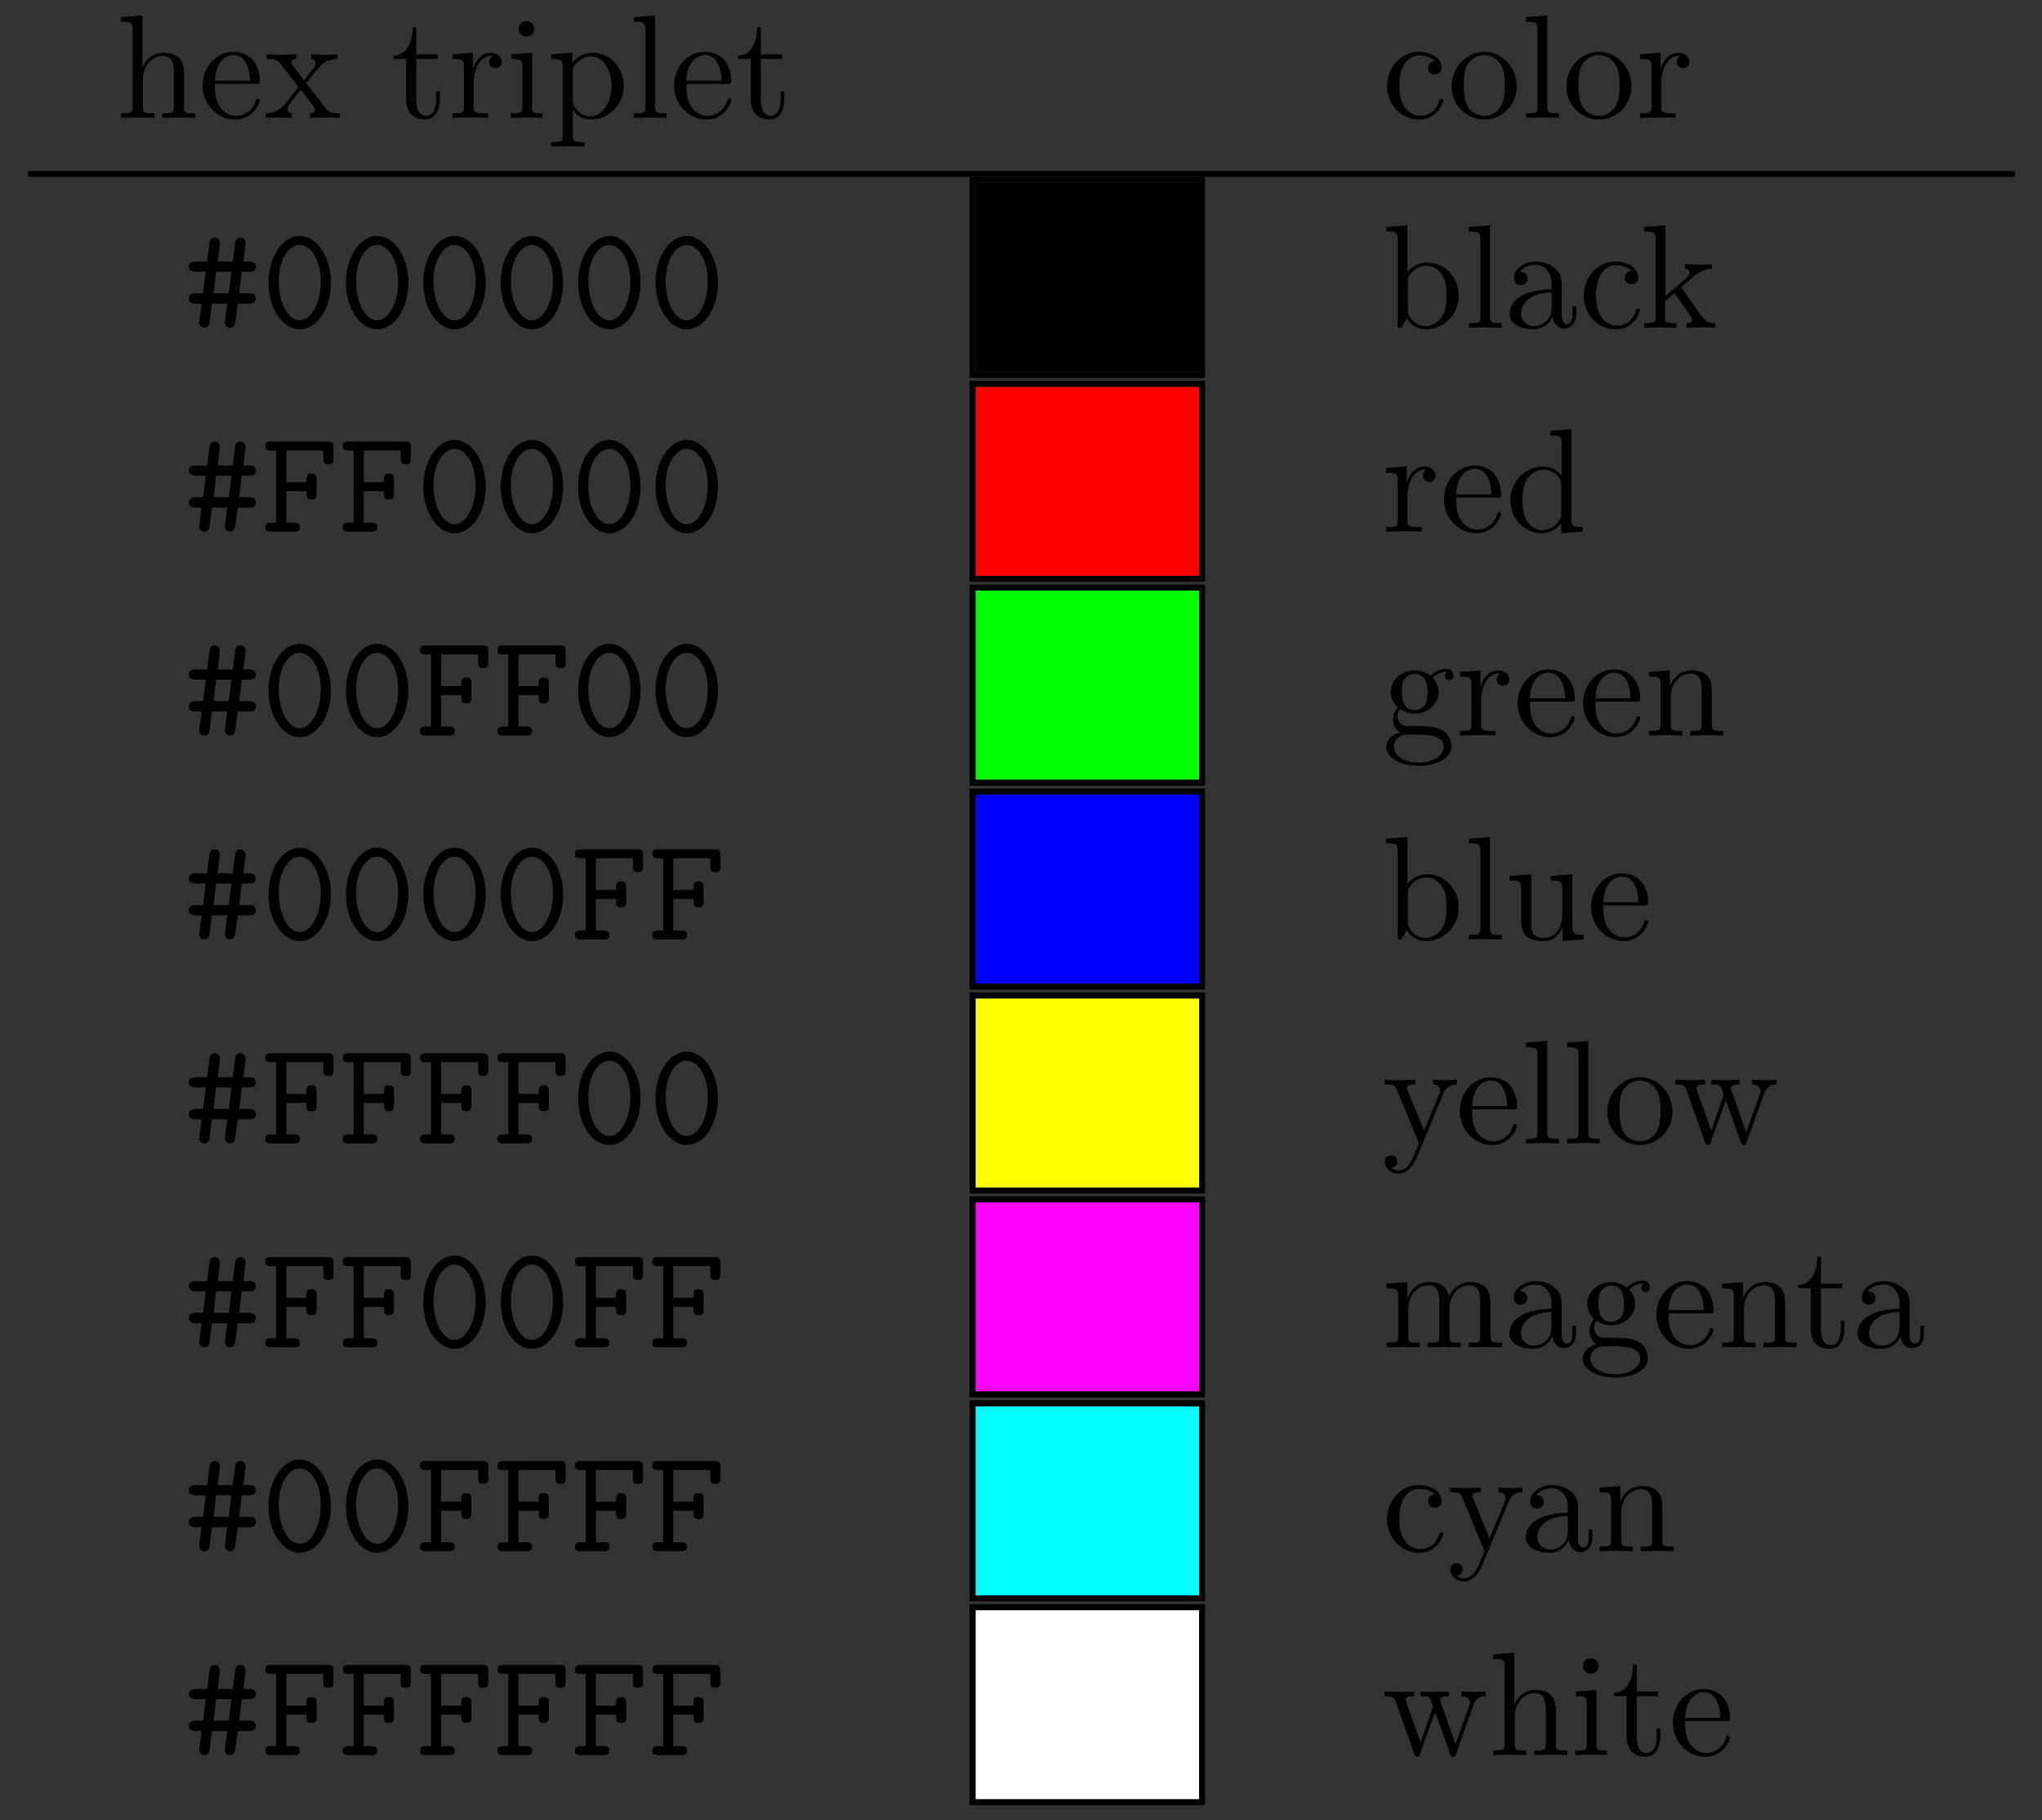 <?xml version="1.0" encoding="UTF-8"?>
<svg xmlns="http://www.w3.org/2000/svg" xmlns:xlink="http://www.w3.org/1999/xlink" width="138" height="123" viewBox="0 0 138 123">
<rect x="0" y="0" width="138" height="123" fill="#333333" stroke="none"/>
<defs>
<g>
<g id="glyph-0-0">
</g>
<g id="glyph-0-1">
<path d="M 5.328 0 L 5.328 -0.312 C 4.812 -0.312 4.562 -0.312 4.562 -0.609 L 4.562 -2.516 C 4.562 -3.375 4.562 -3.672 4.25 -4.031 C 4.109 -4.203 3.781 -4.406 3.203 -4.406 C 2.359 -4.406 1.922 -3.812 1.766 -3.453 L 1.75 -3.453 L 1.75 -6.922 L 0.312 -6.812 L 0.312 -6.5 C 1.016 -6.5 1.094 -6.438 1.094 -5.938 L 1.094 -0.75 C 1.094 -0.312 0.984 -0.312 0.312 -0.312 L 0.312 0 L 1.453 -0.031 L 2.562 0 L 2.562 -0.312 C 1.891 -0.312 1.781 -0.312 1.781 -0.75 L 1.781 -2.594 C 1.781 -3.625 2.5 -4.188 3.125 -4.188 C 3.766 -4.188 3.875 -3.656 3.875 -3.078 L 3.875 -0.75 C 3.875 -0.312 3.766 -0.312 3.094 -0.312 L 3.094 0 L 4.219 -0.031 Z M 5.328 0 "/>
</g>
<g id="glyph-0-2">
<path d="M 4.141 -1.188 C 4.141 -1.281 4.062 -1.312 4 -1.312 C 3.922 -1.312 3.891 -1.25 3.875 -1.172 C 3.531 -0.141 2.625 -0.141 2.531 -0.141 C 2.031 -0.141 1.641 -0.438 1.406 -0.812 C 1.109 -1.281 1.109 -1.938 1.109 -2.297 L 3.891 -2.297 C 4.109 -2.297 4.141 -2.297 4.141 -2.516 C 4.141 -3.5 3.594 -4.469 2.359 -4.469 C 1.203 -4.469 0.281 -3.438 0.281 -2.188 C 0.281 -0.859 1.328 0.109 2.469 0.109 C 3.688 0.109 4.141 -1 4.141 -1.188 Z M 3.484 -2.516 L 1.109 -2.516 C 1.172 -4 2.016 -4.25 2.359 -4.25 C 3.375 -4.25 3.484 -2.906 3.484 -2.516 Z M 3.484 -2.516 "/>
</g>
<g id="glyph-0-3">
<path d="M 5.141 0 L 5.141 -0.312 C 4.609 -0.312 4.422 -0.328 4.203 -0.625 L 2.859 -2.344 C 3.156 -2.719 3.531 -3.203 3.781 -3.469 C 4.094 -3.828 4.5 -3.984 4.969 -3.984 L 4.969 -4.297 C 4.703 -4.281 4.406 -4.266 4.141 -4.266 C 3.844 -4.266 3.312 -4.281 3.188 -4.297 L 3.188 -3.984 C 3.406 -3.969 3.484 -3.844 3.484 -3.672 C 3.484 -3.516 3.375 -3.391 3.328 -3.328 L 2.719 -2.547 L 1.938 -3.562 C 1.844 -3.656 1.844 -3.672 1.844 -3.734 C 1.844 -3.891 2 -3.984 2.188 -3.984 L 2.188 -4.297 L 1.109 -4.266 C 0.906 -4.266 0.438 -4.281 0.172 -4.297 L 0.172 -3.984 C 0.875 -3.984 0.875 -3.984 1.344 -3.375 L 2.328 -2.094 C 1.859 -1.5 1.859 -1.469 1.391 -0.906 C 0.922 -0.328 0.328 -0.312 0.125 -0.312 L 0.125 0 C 0.375 -0.016 0.688 -0.031 0.953 -0.031 L 1.891 0 L 1.891 -0.312 C 1.672 -0.344 1.609 -0.469 1.609 -0.625 C 1.609 -0.844 1.891 -1.172 2.5 -1.891 L 3.266 -0.891 C 3.344 -0.781 3.469 -0.625 3.469 -0.562 C 3.469 -0.469 3.375 -0.312 3.109 -0.312 L 3.109 0 L 4.188 -0.031 C 4.453 -0.031 4.844 -0.016 5.141 0 Z M 5.141 0 "/>
</g>
<g id="glyph-0-4">
<path d="M 3.312 -1.234 L 3.312 -1.797 L 3.062 -1.797 L 3.062 -1.25 C 3.062 -0.516 2.766 -0.141 2.391 -0.141 C 1.719 -0.141 1.719 -1.047 1.719 -1.219 L 1.719 -3.984 L 3.156 -3.984 L 3.156 -4.297 L 1.719 -4.297 L 1.719 -6.125 L 1.469 -6.125 C 1.469 -5.312 1.172 -4.25 0.188 -4.203 L 0.188 -3.984 L 1.031 -3.984 L 1.031 -1.234 C 1.031 -0.016 1.969 0.109 2.328 0.109 C 3.031 0.109 3.312 -0.594 3.312 -1.234 Z M 3.312 -1.234 "/>
</g>
<g id="glyph-0-5">
<path d="M 3.625 -3.797 C 3.625 -4.109 3.312 -4.406 2.891 -4.406 C 2.156 -4.406 1.797 -3.734 1.672 -3.312 L 1.672 -4.406 L 0.281 -4.297 L 0.281 -3.984 C 0.984 -3.984 1.062 -3.922 1.062 -3.422 L 1.062 -0.75 C 1.062 -0.312 0.953 -0.312 0.281 -0.312 L 0.281 0 L 1.422 -0.031 C 1.812 -0.031 2.281 -0.031 2.688 0 L 2.688 -0.312 L 2.469 -0.312 C 1.734 -0.312 1.719 -0.422 1.719 -0.781 L 1.719 -2.312 C 1.719 -3.297 2.141 -4.188 2.891 -4.188 C 2.953 -4.188 2.984 -4.188 3 -4.172 C 2.969 -4.172 2.766 -4.047 2.766 -3.781 C 2.766 -3.516 2.984 -3.359 3.203 -3.359 C 3.375 -3.359 3.625 -3.484 3.625 -3.797 Z M 3.625 -3.797 "/>
</g>
<g id="glyph-0-6">
<path d="M 2.469 0 L 2.469 -0.312 C 1.797 -0.312 1.766 -0.359 1.766 -0.75 L 1.766 -4.406 L 0.375 -4.297 L 0.375 -3.984 C 1.016 -3.984 1.109 -3.922 1.109 -3.438 L 1.109 -0.75 C 1.109 -0.312 1 -0.312 0.328 -0.312 L 0.328 0 L 1.422 -0.031 C 1.781 -0.031 2.125 -0.016 2.469 0 Z M 1.906 -6.016 C 1.906 -6.297 1.688 -6.547 1.391 -6.547 C 1.047 -6.547 0.844 -6.266 0.844 -6.016 C 0.844 -5.75 1.078 -5.5 1.375 -5.5 C 1.719 -5.5 1.906 -5.766 1.906 -6.016 Z M 1.906 -6.016 "/>
</g>
<g id="glyph-0-7">
<path d="M 5.188 -2.156 C 5.188 -3.422 4.234 -4.406 3.109 -4.406 C 2.328 -4.406 1.906 -3.969 1.719 -3.75 L 1.719 -4.406 L 0.281 -4.297 L 0.281 -3.984 C 0.984 -3.984 1.062 -3.922 1.062 -3.484 L 1.062 1.172 C 1.062 1.625 0.953 1.625 0.281 1.625 L 0.281 1.938 L 1.391 1.906 L 2.516 1.938 L 2.516 1.625 C 1.859 1.625 1.75 1.625 1.75 1.172 L 1.75 -0.594 C 1.797 -0.422 2.219 0.109 2.969 0.109 C 4.156 0.109 5.188 -0.875 5.188 -2.156 Z M 4.359 -2.156 C 4.359 -0.953 3.672 -0.109 2.938 -0.109 C 2.531 -0.109 2.156 -0.312 1.891 -0.719 C 1.75 -0.922 1.75 -0.938 1.75 -1.141 L 1.75 -3.359 C 2.031 -3.875 2.516 -4.156 3.031 -4.156 C 3.766 -4.156 4.359 -3.281 4.359 -2.156 Z M 4.359 -2.156 "/>
</g>
<g id="glyph-0-8">
<path d="M 2.547 0 L 2.547 -0.312 C 1.875 -0.312 1.766 -0.312 1.766 -0.75 L 1.766 -6.922 L 0.328 -6.812 L 0.328 -6.5 C 1.031 -6.5 1.109 -6.438 1.109 -5.938 L 1.109 -0.75 C 1.109 -0.312 1 -0.312 0.328 -0.312 L 0.328 0 L 1.438 -0.031 Z M 2.547 0 "/>
</g>
<g id="glyph-0-9">
<path d="M 4.141 -1.188 C 4.141 -1.281 4.031 -1.281 4 -1.281 C 3.922 -1.281 3.891 -1.25 3.875 -1.188 C 3.594 -0.266 2.938 -0.141 2.578 -0.141 C 2.047 -0.141 1.172 -0.562 1.172 -2.172 C 1.172 -3.797 1.984 -4.219 2.516 -4.219 C 2.609 -4.219 3.234 -4.203 3.578 -3.844 C 3.172 -3.812 3.109 -3.516 3.109 -3.391 C 3.109 -3.125 3.297 -2.938 3.562 -2.938 C 3.828 -2.938 4.031 -3.094 4.031 -3.406 C 4.031 -4.078 3.266 -4.469 2.5 -4.469 C 1.25 -4.469 0.344 -3.391 0.344 -2.156 C 0.344 -0.875 1.328 0.109 2.484 0.109 C 3.812 0.109 4.141 -1.094 4.141 -1.188 Z M 4.141 -1.188 "/>
</g>
<g id="glyph-0-10">
<path d="M 4.688 -2.141 C 4.688 -3.406 3.703 -4.469 2.5 -4.469 C 1.25 -4.469 0.281 -3.375 0.281 -2.141 C 0.281 -0.844 1.312 0.109 2.484 0.109 C 3.688 0.109 4.688 -0.875 4.688 -2.141 Z M 3.875 -2.219 C 3.875 -1.859 3.875 -1.312 3.656 -0.875 C 3.422 -0.422 2.984 -0.141 2.5 -0.141 C 2.062 -0.141 1.625 -0.344 1.359 -0.812 C 1.109 -1.25 1.109 -1.859 1.109 -2.219 C 1.109 -2.609 1.109 -3.141 1.344 -3.578 C 1.609 -4.031 2.078 -4.25 2.484 -4.25 C 2.922 -4.25 3.344 -4.031 3.609 -3.594 C 3.875 -3.172 3.875 -2.594 3.875 -2.219 Z M 3.875 -2.219 "/>
</g>
<g id="glyph-0-11">
<path d="M 5.188 -2.156 C 5.188 -3.422 4.219 -4.406 3.078 -4.406 C 2.297 -4.406 1.875 -3.938 1.719 -3.766 L 1.719 -6.922 L 0.281 -6.812 L 0.281 -6.5 C 0.984 -6.5 1.062 -6.438 1.062 -5.938 L 1.062 0 L 1.312 0 L 1.672 -0.625 C 1.812 -0.391 2.234 0.109 2.969 0.109 C 4.156 0.109 5.188 -0.875 5.188 -2.156 Z M 4.359 -2.156 C 4.359 -1.797 4.344 -1.203 4.062 -0.75 C 3.844 -0.438 3.469 -0.109 2.938 -0.109 C 2.484 -0.109 2.125 -0.344 1.891 -0.719 C 1.75 -0.922 1.75 -0.953 1.75 -1.141 L 1.75 -3.188 C 1.75 -3.375 1.75 -3.391 1.859 -3.547 C 2.25 -4.109 2.797 -4.188 3.031 -4.188 C 3.484 -4.188 3.844 -3.922 4.078 -3.547 C 4.344 -3.141 4.359 -2.578 4.359 -2.156 Z M 4.359 -2.156 "/>
</g>
<g id="glyph-0-12">
<path d="M 4.812 -0.891 L 4.812 -1.453 L 4.562 -1.453 L 4.562 -0.891 C 4.562 -0.312 4.312 -0.25 4.203 -0.25 C 3.875 -0.25 3.844 -0.703 3.844 -0.75 L 3.844 -2.734 C 3.844 -3.156 3.844 -3.547 3.484 -3.922 C 3.094 -4.312 2.594 -4.469 2.109 -4.469 C 1.297 -4.469 0.609 -4 0.609 -3.344 C 0.609 -3.047 0.812 -2.875 1.062 -2.875 C 1.344 -2.875 1.531 -3.078 1.531 -3.328 C 1.531 -3.453 1.469 -3.781 1.016 -3.781 C 1.281 -4.141 1.781 -4.25 2.094 -4.25 C 2.578 -4.25 3.156 -3.859 3.156 -2.969 L 3.156 -2.609 C 2.641 -2.578 1.938 -2.547 1.312 -2.25 C 0.562 -1.906 0.312 -1.391 0.312 -0.953 C 0.312 -0.141 1.281 0.109 1.906 0.109 C 2.578 0.109 3.031 -0.297 3.219 -0.75 C 3.266 -0.359 3.531 0.062 4 0.062 C 4.203 0.062 4.812 -0.078 4.812 -0.891 Z M 3.156 -1.391 C 3.156 -0.453 2.438 -0.109 1.984 -0.109 C 1.5 -0.109 1.094 -0.453 1.094 -0.953 C 1.094 -1.5 1.5 -2.328 3.156 -2.391 Z M 3.156 -1.391 "/>
</g>
<g id="glyph-0-13">
<path d="M 5.094 0 L 5.094 -0.312 C 4.719 -0.312 4.5 -0.312 4.125 -0.844 L 2.859 -2.625 C 2.844 -2.641 2.797 -2.703 2.797 -2.734 C 2.797 -2.766 3.516 -3.375 3.609 -3.453 C 4.234 -3.953 4.656 -3.984 4.859 -3.984 L 4.859 -4.297 C 4.578 -4.266 4.453 -4.266 4.172 -4.266 C 3.812 -4.266 3.188 -4.281 3.047 -4.297 L 3.047 -3.984 C 3.234 -3.984 3.344 -3.875 3.344 -3.734 C 3.344 -3.531 3.203 -3.422 3.125 -3.344 L 1.719 -2.141 L 1.719 -6.922 L 0.281 -6.812 L 0.281 -6.5 C 0.984 -6.5 1.062 -6.438 1.062 -5.938 L 1.062 -0.75 C 1.062 -0.312 0.953 -0.312 0.281 -0.312 L 0.281 0 L 1.359 -0.031 L 2.469 0 L 2.469 -0.312 C 1.797 -0.312 1.688 -0.312 1.688 -0.75 L 1.688 -1.781 L 2.328 -2.328 C 3.094 -1.281 3.516 -0.719 3.516 -0.531 C 3.516 -0.344 3.344 -0.312 3.156 -0.312 L 3.156 0 L 4.234 -0.031 C 4.516 -0.031 4.812 -0.016 5.094 0 Z M 5.094 0 "/>
</g>
<g id="glyph-0-14">
<path d="M 5.25 0 L 5.25 -0.312 C 4.562 -0.312 4.469 -0.375 4.469 -0.875 L 4.469 -6.922 L 3.047 -6.812 L 3.047 -6.5 C 3.734 -6.5 3.812 -6.438 3.812 -5.938 L 3.812 -3.781 C 3.531 -4.141 3.094 -4.406 2.562 -4.406 C 1.391 -4.406 0.344 -3.422 0.344 -2.141 C 0.344 -0.875 1.312 0.109 2.453 0.109 C 3.094 0.109 3.531 -0.234 3.781 -0.547 L 3.781 0.109 Z M 3.781 -1.172 C 3.781 -1 3.781 -0.984 3.672 -0.812 C 3.375 -0.328 2.938 -0.109 2.5 -0.109 C 2.047 -0.109 1.688 -0.375 1.453 -0.75 C 1.203 -1.156 1.172 -1.719 1.172 -2.141 C 1.172 -2.5 1.188 -3.094 1.469 -3.547 C 1.688 -3.859 2.062 -4.188 2.609 -4.188 C 2.953 -4.188 3.375 -4.031 3.672 -3.594 C 3.781 -3.422 3.781 -3.406 3.781 -3.219 Z M 3.781 -1.172 "/>
</g>
<g id="glyph-0-15">
<path d="M 4.828 -4.031 C 4.828 -4.203 4.719 -4.516 4.328 -4.516 C 4.125 -4.516 3.688 -4.453 3.266 -4.047 C 2.844 -4.375 2.438 -4.406 2.219 -4.406 C 1.281 -4.406 0.594 -3.719 0.594 -2.953 C 0.594 -2.516 0.812 -2.141 1.062 -1.922 C 0.938 -1.781 0.75 -1.453 0.75 -1.094 C 0.75 -0.781 0.891 -0.406 1.203 -0.203 C 0.594 -0.047 0.281 0.391 0.281 0.781 C 0.281 1.5 1.266 2.047 2.484 2.047 C 3.656 2.047 4.688 1.547 4.688 0.766 C 4.688 0.422 4.562 -0.094 4.047 -0.375 C 3.516 -0.641 2.938 -0.641 2.328 -0.641 C 2.078 -0.641 1.656 -0.641 1.578 -0.656 C 1.266 -0.703 1.062 -1 1.062 -1.328 C 1.062 -1.359 1.062 -1.594 1.219 -1.797 C 1.609 -1.516 2.031 -1.484 2.219 -1.484 C 3.141 -1.484 3.828 -2.172 3.828 -2.938 C 3.828 -3.312 3.672 -3.672 3.422 -3.906 C 3.781 -4.25 4.141 -4.297 4.312 -4.297 C 4.312 -4.297 4.391 -4.297 4.422 -4.281 C 4.312 -4.25 4.25 -4.141 4.25 -4.016 C 4.25 -3.844 4.391 -3.734 4.547 -3.734 C 4.641 -3.734 4.828 -3.797 4.828 -4.031 Z M 3.078 -2.953 C 3.078 -2.688 3.078 -2.359 2.922 -2.109 C 2.844 -2 2.609 -1.719 2.219 -1.719 C 1.344 -1.719 1.344 -2.719 1.344 -2.938 C 1.344 -3.203 1.359 -3.531 1.5 -3.781 C 1.578 -3.891 1.812 -4.172 2.219 -4.172 C 3.078 -4.172 3.078 -3.188 3.078 -2.953 Z M 4.172 0.781 C 4.172 1.328 3.469 1.828 2.5 1.828 C 1.484 1.828 0.797 1.312 0.797 0.781 C 0.797 0.328 1.172 -0.047 1.609 -0.062 L 2.203 -0.062 C 3.062 -0.062 4.172 -0.062 4.172 0.781 Z M 4.172 0.781 "/>
</g>
<g id="glyph-0-16">
<path d="M 5.328 0 L 5.328 -0.312 C 4.812 -0.312 4.562 -0.312 4.562 -0.609 L 4.562 -2.516 C 4.562 -3.375 4.562 -3.672 4.25 -4.031 C 4.109 -4.203 3.781 -4.406 3.203 -4.406 C 2.469 -4.406 2 -3.984 1.719 -3.359 L 1.719 -4.406 L 0.312 -4.297 L 0.312 -3.984 C 1.016 -3.984 1.094 -3.922 1.094 -3.422 L 1.094 -0.75 C 1.094 -0.312 0.984 -0.312 0.312 -0.312 L 0.312 0 L 1.453 -0.031 L 2.562 0 L 2.562 -0.312 C 1.891 -0.312 1.781 -0.312 1.781 -0.75 L 1.781 -2.594 C 1.781 -3.625 2.5 -4.188 3.125 -4.188 C 3.766 -4.188 3.875 -3.656 3.875 -3.078 L 3.875 -0.75 C 3.875 -0.312 3.766 -0.312 3.094 -0.312 L 3.094 0 L 4.219 -0.031 Z M 5.328 0 "/>
</g>
<g id="glyph-0-17">
<path d="M 5.328 0 L 5.328 -0.312 C 4.641 -0.312 4.562 -0.375 4.562 -0.875 L 4.562 -4.406 L 3.094 -4.297 L 3.094 -3.984 C 3.781 -3.984 3.875 -3.922 3.875 -3.422 L 3.875 -1.656 C 3.875 -0.781 3.391 -0.109 2.656 -0.109 C 1.828 -0.109 1.781 -0.578 1.781 -1.094 L 1.781 -4.406 L 0.312 -4.297 L 0.312 -3.984 C 1.094 -3.984 1.094 -3.953 1.094 -3.078 L 1.094 -1.578 C 1.094 -0.797 1.094 0.109 2.609 0.109 C 3.172 0.109 3.609 -0.172 3.891 -0.781 L 3.891 0.109 Z M 5.328 0 "/>
</g>
<g id="glyph-0-18">
<path d="M 5.062 -3.984 L 5.062 -4.297 C 4.828 -4.281 4.547 -4.266 4.312 -4.266 L 3.453 -4.297 L 3.453 -3.984 C 3.766 -3.984 3.922 -3.812 3.922 -3.562 C 3.922 -3.453 3.906 -3.438 3.859 -3.312 L 2.844 -0.875 L 1.75 -3.547 C 1.703 -3.656 1.688 -3.688 1.688 -3.734 C 1.688 -3.984 2.047 -3.984 2.25 -3.984 L 2.25 -4.297 L 1.156 -4.266 C 0.891 -4.266 0.484 -4.281 0.188 -4.297 L 0.188 -3.984 C 0.672 -3.984 0.859 -3.984 1 -3.641 L 2.5 0 L 2.25 0.594 C 2.031 1.141 1.75 1.828 1.109 1.828 C 1.062 1.828 0.828 1.828 0.641 1.641 C 0.953 1.609 1.031 1.391 1.031 1.219 C 1.031 0.969 0.844 0.812 0.609 0.812 C 0.406 0.812 0.188 0.938 0.188 1.234 C 0.188 1.688 0.609 2.047 1.109 2.047 C 1.734 2.047 2.141 1.469 2.375 0.906 L 4.141 -3.344 C 4.391 -3.984 4.906 -3.984 5.062 -3.984 Z M 5.062 -3.984 "/>
</g>
<g id="glyph-0-19">
<path d="M 7.016 -3.984 L 7.016 -4.297 C 6.781 -4.281 6.5 -4.266 6.281 -4.266 L 5.359 -4.297 L 5.359 -3.984 C 5.719 -3.984 5.938 -3.797 5.938 -3.516 C 5.938 -3.453 5.938 -3.422 5.875 -3.297 L 4.969 -0.75 L 3.984 -3.531 C 3.953 -3.656 3.938 -3.672 3.938 -3.719 C 3.938 -3.984 4.328 -3.984 4.531 -3.984 L 4.531 -4.297 L 3.484 -4.266 C 3.188 -4.266 2.906 -4.281 2.609 -4.297 L 2.609 -3.984 C 2.969 -3.984 3.125 -3.969 3.234 -3.844 C 3.281 -3.781 3.391 -3.484 3.453 -3.297 L 2.609 -0.875 L 1.656 -3.531 C 1.609 -3.656 1.609 -3.672 1.609 -3.719 C 1.609 -3.984 2 -3.984 2.188 -3.984 L 2.188 -4.297 L 1.109 -4.266 L 0.172 -4.297 L 0.172 -3.984 C 0.672 -3.984 0.797 -3.953 0.922 -3.641 L 2.172 -0.109 C 2.219 0.031 2.25 0.109 2.375 0.109 C 2.516 0.109 2.531 0.047 2.578 -0.094 L 3.594 -2.906 L 4.609 -0.078 C 4.641 0.031 4.672 0.109 4.812 0.109 C 4.938 0.109 4.969 0.016 5 -0.078 L 6.172 -3.344 C 6.344 -3.844 6.656 -3.984 7.016 -3.984 Z M 7.016 -3.984 "/>
</g>
<g id="glyph-0-20">
<path d="M 8.109 0 L 8.109 -0.312 C 7.594 -0.312 7.344 -0.312 7.328 -0.609 L 7.328 -2.516 C 7.328 -3.375 7.328 -3.672 7.016 -4.031 C 6.875 -4.203 6.547 -4.406 5.969 -4.406 C 5.141 -4.406 4.688 -3.812 4.531 -3.422 C 4.391 -4.297 3.656 -4.406 3.203 -4.406 C 2.469 -4.406 2 -3.984 1.719 -3.359 L 1.719 -4.406 L 0.312 -4.297 L 0.312 -3.984 C 1.016 -3.984 1.094 -3.922 1.094 -3.422 L 1.094 -0.75 C 1.094 -0.312 0.984 -0.312 0.312 -0.312 L 0.312 0 L 1.453 -0.031 L 2.562 0 L 2.562 -0.312 C 1.891 -0.312 1.781 -0.312 1.781 -0.75 L 1.781 -2.594 C 1.781 -3.625 2.5 -4.188 3.125 -4.188 C 3.766 -4.188 3.875 -3.656 3.875 -3.078 L 3.875 -0.75 C 3.875 -0.312 3.766 -0.312 3.094 -0.312 L 3.094 0 L 4.219 -0.031 L 5.328 0 L 5.328 -0.312 C 4.672 -0.312 4.562 -0.312 4.562 -0.75 L 4.562 -2.594 C 4.562 -3.625 5.266 -4.188 5.906 -4.188 C 6.531 -4.188 6.641 -3.656 6.641 -3.078 L 6.641 -0.75 C 6.641 -0.312 6.531 -0.312 5.859 -0.312 L 5.859 0 L 6.984 -0.031 Z M 8.109 0 "/>
</g>
<g id="glyph-1-0">
</g>
<g id="glyph-1-1">
<path d="M 4.875 -1.969 C 4.875 -2.328 4.531 -2.328 4.406 -2.328 L 3.75 -2.328 L 3.922 -3.781 L 4.406 -3.781 C 4.531 -3.781 4.875 -3.781 4.875 -4.125 C 4.875 -4.469 4.531 -4.469 4.406 -4.469 L 4.031 -4.469 L 4.172 -5.625 C 4.219 -5.984 3.984 -6.094 3.828 -6.094 C 3.516 -6.094 3.484 -5.797 3.469 -5.688 L 3.312 -4.469 L 2.297 -4.469 L 2.438 -5.625 C 2.484 -5.984 2.25 -6.094 2.094 -6.094 C 1.781 -6.094 1.75 -5.797 1.734 -5.688 L 1.578 -4.469 L 0.812 -4.469 C 0.703 -4.469 0.344 -4.469 0.344 -4.125 C 0.344 -3.781 0.703 -3.781 0.812 -3.781 L 1.484 -3.781 L 1.312 -2.328 L 0.812 -2.328 C 0.703 -2.328 0.344 -2.328 0.344 -1.969 C 0.344 -1.625 0.703 -1.625 0.812 -1.625 L 1.203 -1.625 C 1.047 -0.406 1.047 -0.344 1.047 -0.344 C 1.047 -0.172 1.188 0 1.391 0 C 1.703 0 1.734 -0.297 1.75 -0.406 L 1.906 -1.625 L 2.938 -1.625 C 2.781 -0.406 2.781 -0.344 2.781 -0.344 C 2.781 -0.172 2.922 0 3.125 0 C 3.438 0 3.469 -0.297 3.484 -0.406 L 3.656 -1.625 L 4.406 -1.625 C 4.531 -1.625 4.875 -1.625 4.875 -1.969 Z M 3.219 -3.781 L 3.047 -2.328 L 2.016 -2.328 L 2.188 -3.781 Z M 3.219 -3.781 "/>
</g>
<g id="glyph-1-2">
<path d="M 4.719 -3.047 C 4.719 -4.891 3.703 -6.203 2.609 -6.203 C 1.5 -6.203 0.5 -4.859 0.5 -3.047 C 0.5 -1.203 1.516 0.109 2.609 0.109 C 3.734 0.109 4.719 -1.219 4.719 -3.047 Z M 4.031 -3.156 C 4.031 -1.672 3.391 -0.5 2.609 -0.5 C 1.828 -0.5 1.188 -1.672 1.188 -3.156 C 1.188 -4.609 1.875 -5.594 2.609 -5.594 C 3.344 -5.594 4.031 -4.609 4.031 -3.156 Z M 4.031 -3.156 "/>
</g>
<g id="glyph-1-3">
<path d="M 4.891 -4.953 L 4.891 -5.688 C 4.891 -5.984 4.828 -6.094 4.484 -6.094 L 0.688 -6.094 C 0.531 -6.094 0.281 -6.094 0.281 -5.781 C 0.281 -5.484 0.531 -5.484 0.688 -5.484 L 1.016 -5.484 L 1.016 -0.609 L 0.688 -0.609 C 0.531 -0.609 0.281 -0.609 0.281 -0.297 C 0.281 0 0.531 0 0.688 0 L 2.219 0 C 2.375 0 2.625 0 2.625 -0.297 C 2.625 -0.609 2.375 -0.609 2.219 -0.609 L 1.703 -0.609 L 1.703 -2.734 L 3.062 -2.734 C 3.062 -2.328 3.062 -2.172 3.406 -2.172 C 3.75 -2.172 3.75 -2.391 3.75 -2.578 L 3.75 -3.516 C 3.75 -3.703 3.75 -3.922 3.406 -3.922 C 3.062 -3.922 3.062 -3.766 3.062 -3.344 L 1.703 -3.344 L 1.703 -5.484 L 4.203 -5.484 L 4.203 -4.953 C 4.203 -4.766 4.203 -4.547 4.531 -4.547 C 4.891 -4.547 4.891 -4.75 4.891 -4.953 Z M 4.891 -4.953 "/>
</g>
</g>
</defs>
<g fill="rgb(0%, 0%, 0%)" fill-opacity="1">
<use xlink:href="#glyph-0-1" x="7.874" y="7.969"/>
<use xlink:href="#glyph-0-2" x="13.413" y="7.969"/>
<use xlink:href="#glyph-0-3" x="17.837" y="7.969"/>
</g>
<g fill="rgb(0%, 0%, 0%)" fill-opacity="1">
<use xlink:href="#glyph-0-4" x="26.415" y="7.969"/>
<use xlink:href="#glyph-0-5" x="30.29" y="7.969"/>
<use xlink:href="#glyph-0-6" x="34.195" y="7.969"/>
<use xlink:href="#glyph-0-7" x="36.965" y="7.969"/>
<use xlink:href="#glyph-0-8" x="42.504" y="7.969"/>
<use xlink:href="#glyph-0-2" x="45.274" y="7.969"/>
<use xlink:href="#glyph-0-4" x="49.698" y="7.969"/>
</g>
<g fill="rgb(0%, 0%, 0%)" fill-opacity="1">
<use xlink:href="#glyph-0-9" x="93.395" y="7.969"/>
<use xlink:href="#glyph-0-10" x="97.819" y="7.969"/>
<use xlink:href="#glyph-0-8" x="102.8" y="7.969"/>
<use xlink:href="#glyph-0-10" x="105.57" y="7.969"/>
<use xlink:href="#glyph-0-5" x="110.551" y="7.969"/>
</g>
<path fill="none" stroke-width="0.399" stroke-linecap="butt" stroke-linejoin="miter" stroke="rgb(0%, 0%, 0%)" stroke-opacity="1" stroke-miterlimit="10" d="M 82.899 2.243 L 217.173 2.243 " transform="matrix(1, 0, 0, -1, -81.002, 13.997)"/>
<g fill="rgb(0%, 0%, 0%)" fill-opacity="1">
<use xlink:href="#glyph-1-1" x="12.417" y="22.146"/>
<use xlink:href="#glyph-1-2" x="17.647" y="22.146"/>
<use xlink:href="#glyph-1-2" x="22.878" y="22.146"/>
<use xlink:href="#glyph-1-2" x="28.108" y="22.146"/>
<use xlink:href="#glyph-1-2" x="33.339" y="22.146"/>
<use xlink:href="#glyph-1-2" x="38.569" y="22.146"/>
<use xlink:href="#glyph-1-2" x="43.8" y="22.146"/>
</g>
<path fill-rule="nonzero" fill="rgb(0%, 0%, 0%)" fill-opacity="1" d="M 65.93 25.137 L 81.043 25.137 L 81.043 12.352 L 65.93 12.352 Z M 65.93 25.137 "/>
<path fill="none" stroke-width="0.399" stroke-linecap="butt" stroke-linejoin="miter" stroke="rgb(0%, 0%, 0%)" stroke-opacity="1" stroke-miterlimit="10" d="M 146.526 1.845 L 162.436 1.845 " transform="matrix(1, 0, 0, -1, -81.002, 13.997)"/>
<path fill="none" stroke-width="0.399" stroke-linecap="butt" stroke-linejoin="miter" stroke="rgb(0%, 0%, 0%)" stroke-opacity="1" stroke-miterlimit="10" d="M 146.726 -11.338 L 146.726 1.845 " transform="matrix(1, 0, 0, -1, -81.002, 13.997)"/>
<path fill="none" stroke-width="0.399" stroke-linecap="butt" stroke-linejoin="miter" stroke="rgb(0%, 0%, 0%)" stroke-opacity="1" stroke-miterlimit="10" d="M 162.241 -11.338 L 162.241 1.845 " transform="matrix(1, 0, 0, -1, -81.002, 13.997)"/>
<path fill="none" stroke-width="0.399" stroke-linecap="butt" stroke-linejoin="miter" stroke="rgb(0%, 0%, 0%)" stroke-opacity="1" stroke-miterlimit="10" d="M 146.526 -11.338 L 162.436 -11.338 " transform="matrix(1, 0, 0, -1, -81.002, 13.997)"/>
<g fill="rgb(0%, 0%, 0%)" fill-opacity="1">
<use xlink:href="#glyph-0-11" x="93.395" y="22.146"/>
<use xlink:href="#glyph-0-8" x="98.935" y="22.146"/>
<use xlink:href="#glyph-0-12" x="101.704" y="22.146"/>
<use xlink:href="#glyph-0-9" x="106.686" y="22.146"/>
</g>
<g fill="rgb(0%, 0%, 0%)" fill-opacity="1">
<use xlink:href="#glyph-0-13" x="110.83" y="22.146"/>
</g>
<g fill="rgb(0%, 0%, 0%)" fill-opacity="1">
<use xlink:href="#glyph-1-1" x="12.417" y="35.926"/>
<use xlink:href="#glyph-1-3" x="17.647" y="35.926"/>
<use xlink:href="#glyph-1-3" x="22.878" y="35.926"/>
<use xlink:href="#glyph-1-2" x="28.108" y="35.926"/>
<use xlink:href="#glyph-1-2" x="33.339" y="35.926"/>
<use xlink:href="#glyph-1-2" x="38.569" y="35.926"/>
<use xlink:href="#glyph-1-2" x="43.8" y="35.926"/>
</g>
<path fill-rule="nonzero" fill="rgb(100%, 0%, 0%)" fill-opacity="1" d="M 65.93 38.914 L 81.043 38.914 L 81.043 26.133 L 65.93 26.133 Z M 65.93 38.914 "/>
<path fill="none" stroke-width="0.399" stroke-linecap="butt" stroke-linejoin="miter" stroke="rgb(0%, 0%, 0%)" stroke-opacity="1" stroke-miterlimit="10" d="M 146.526 -11.936 L 162.436 -11.936 " transform="matrix(1, 0, 0, -1, -81.002, 13.997)"/>
<path fill="none" stroke-width="0.399" stroke-linecap="butt" stroke-linejoin="miter" stroke="rgb(0%, 0%, 0%)" stroke-opacity="1" stroke-miterlimit="10" d="M 146.726 -25.115 L 146.726 -11.936 " transform="matrix(1, 0, 0, -1, -81.002, 13.997)"/>
<path fill="none" stroke-width="0.399" stroke-linecap="butt" stroke-linejoin="miter" stroke="rgb(0%, 0%, 0%)" stroke-opacity="1" stroke-miterlimit="10" d="M 162.241 -25.115 L 162.241 -11.936 " transform="matrix(1, 0, 0, -1, -81.002, 13.997)"/>
<path fill="none" stroke-width="0.399" stroke-linecap="butt" stroke-linejoin="miter" stroke="rgb(0%, 0%, 0%)" stroke-opacity="1" stroke-miterlimit="10" d="M 146.526 -25.115 L 162.436 -25.115 " transform="matrix(1, 0, 0, -1, -81.002, 13.997)"/>
<g fill="rgb(0%, 0%, 0%)" fill-opacity="1">
<use xlink:href="#glyph-0-5" x="93.395" y="35.926"/>
<use xlink:href="#glyph-0-2" x="97.301" y="35.926"/>
<use xlink:href="#glyph-0-14" x="101.724" y="35.926"/>
</g>
<g fill="rgb(0%, 0%, 0%)" fill-opacity="1">
<use xlink:href="#glyph-1-1" x="12.417" y="49.705"/>
<use xlink:href="#glyph-1-2" x="17.647" y="49.705"/>
<use xlink:href="#glyph-1-2" x="22.878" y="49.705"/>
<use xlink:href="#glyph-1-3" x="28.108" y="49.705"/>
<use xlink:href="#glyph-1-3" x="33.339" y="49.705"/>
<use xlink:href="#glyph-1-2" x="38.569" y="49.705"/>
<use xlink:href="#glyph-1-2" x="43.8" y="49.705"/>
</g>
<path fill-rule="nonzero" fill="rgb(0%, 100%, 0%)" fill-opacity="1" d="M 65.93 52.695 L 81.043 52.695 L 81.043 39.91 L 65.93 39.91 Z M 65.93 52.695 "/>
<path fill="none" stroke-width="0.399" stroke-linecap="butt" stroke-linejoin="miter" stroke="rgb(0%, 0%, 0%)" stroke-opacity="1" stroke-miterlimit="10" d="M 146.526 -25.712 L 162.436 -25.712 " transform="matrix(1, 0, 0, -1, -81.002, 13.997)"/>
<path fill="none" stroke-width="0.399" stroke-linecap="butt" stroke-linejoin="miter" stroke="rgb(0%, 0%, 0%)" stroke-opacity="1" stroke-miterlimit="10" d="M 146.726 -38.895 L 146.726 -25.712 " transform="matrix(1, 0, 0, -1, -81.002, 13.997)"/>
<path fill="none" stroke-width="0.399" stroke-linecap="butt" stroke-linejoin="miter" stroke="rgb(0%, 0%, 0%)" stroke-opacity="1" stroke-miterlimit="10" d="M 162.241 -38.895 L 162.241 -25.712 " transform="matrix(1, 0, 0, -1, -81.002, 13.997)"/>
<path fill="none" stroke-width="0.399" stroke-linecap="butt" stroke-linejoin="miter" stroke="rgb(0%, 0%, 0%)" stroke-opacity="1" stroke-miterlimit="10" d="M 146.526 -38.895 L 162.436 -38.895 " transform="matrix(1, 0, 0, -1, -81.002, 13.997)"/>
<g fill="rgb(0%, 0%, 0%)" fill-opacity="1">
<use xlink:href="#glyph-0-15" x="93.395" y="49.705"/>
<use xlink:href="#glyph-0-5" x="98.377" y="49.705"/>
<use xlink:href="#glyph-0-2" x="102.282" y="49.705"/>
<use xlink:href="#glyph-0-2" x="106.706" y="49.705"/>
<use xlink:href="#glyph-0-16" x="111.129" y="49.705"/>
</g>
<g fill="rgb(0%, 0%, 0%)" fill-opacity="1">
<use xlink:href="#glyph-1-1" x="12.417" y="63.484"/>
<use xlink:href="#glyph-1-2" x="17.647" y="63.484"/>
<use xlink:href="#glyph-1-2" x="22.878" y="63.484"/>
<use xlink:href="#glyph-1-2" x="28.108" y="63.484"/>
<use xlink:href="#glyph-1-2" x="33.339" y="63.484"/>
<use xlink:href="#glyph-1-3" x="38.569" y="63.484"/>
<use xlink:href="#glyph-1-3" x="43.8" y="63.484"/>
</g>
<path fill-rule="nonzero" fill="rgb(0%, 0%, 100%)" fill-opacity="1" d="M 65.93 66.473 L 81.043 66.473 L 81.043 53.691 L 65.93 53.691 Z M 65.93 66.473 "/>
<path fill="none" stroke-width="0.399" stroke-linecap="butt" stroke-linejoin="miter" stroke="rgb(0%, 0%, 0%)" stroke-opacity="1" stroke-miterlimit="10" d="M 146.526 -39.493 L 162.436 -39.493 " transform="matrix(1, 0, 0, -1, -81.002, 13.997)"/>
<path fill="none" stroke-width="0.399" stroke-linecap="butt" stroke-linejoin="miter" stroke="rgb(0%, 0%, 0%)" stroke-opacity="1" stroke-miterlimit="10" d="M 146.726 -52.672 L 146.726 -39.493 " transform="matrix(1, 0, 0, -1, -81.002, 13.997)"/>
<path fill="none" stroke-width="0.399" stroke-linecap="butt" stroke-linejoin="miter" stroke="rgb(0%, 0%, 0%)" stroke-opacity="1" stroke-miterlimit="10" d="M 162.241 -52.672 L 162.241 -39.493 " transform="matrix(1, 0, 0, -1, -81.002, 13.997)"/>
<path fill="none" stroke-width="0.399" stroke-linecap="butt" stroke-linejoin="miter" stroke="rgb(0%, 0%, 0%)" stroke-opacity="1" stroke-miterlimit="10" d="M 146.526 -52.672 L 162.436 -52.672 " transform="matrix(1, 0, 0, -1, -81.002, 13.997)"/>
<g fill="rgb(0%, 0%, 0%)" fill-opacity="1">
<use xlink:href="#glyph-0-11" x="93.395" y="63.484"/>
<use xlink:href="#glyph-0-8" x="98.935" y="63.484"/>
<use xlink:href="#glyph-0-17" x="101.704" y="63.484"/>
<use xlink:href="#glyph-0-2" x="107.244" y="63.484"/>
</g>
<g fill="rgb(0%, 0%, 0%)" fill-opacity="1">
<use xlink:href="#glyph-1-1" x="12.417" y="77.264"/>
<use xlink:href="#glyph-1-3" x="17.647" y="77.264"/>
<use xlink:href="#glyph-1-3" x="22.878" y="77.264"/>
<use xlink:href="#glyph-1-3" x="28.108" y="77.264"/>
<use xlink:href="#glyph-1-3" x="33.339" y="77.264"/>
<use xlink:href="#glyph-1-2" x="38.569" y="77.264"/>
<use xlink:href="#glyph-1-2" x="43.8" y="77.264"/>
</g>
<path fill-rule="nonzero" fill="rgb(100%, 100%, 0%)" fill-opacity="1" d="M 65.93 80.254 L 81.043 80.254 L 81.043 67.469 L 65.93 67.469 Z M 65.93 80.254 "/>
<path fill="none" stroke-width="0.399" stroke-linecap="butt" stroke-linejoin="miter" stroke="rgb(0%, 0%, 0%)" stroke-opacity="1" stroke-miterlimit="10" d="M 146.526 -53.269 L 162.436 -53.269 " transform="matrix(1, 0, 0, -1, -81.002, 13.997)"/>
<path fill="none" stroke-width="0.399" stroke-linecap="butt" stroke-linejoin="miter" stroke="rgb(0%, 0%, 0%)" stroke-opacity="1" stroke-miterlimit="10" d="M 146.726 -66.452 L 146.726 -53.269 " transform="matrix(1, 0, 0, -1, -81.002, 13.997)"/>
<path fill="none" stroke-width="0.399" stroke-linecap="butt" stroke-linejoin="miter" stroke="rgb(0%, 0%, 0%)" stroke-opacity="1" stroke-miterlimit="10" d="M 162.241 -66.452 L 162.241 -53.269 " transform="matrix(1, 0, 0, -1, -81.002, 13.997)"/>
<path fill="none" stroke-width="0.399" stroke-linecap="butt" stroke-linejoin="miter" stroke="rgb(0%, 0%, 0%)" stroke-opacity="1" stroke-miterlimit="10" d="M 146.526 -66.452 L 162.436 -66.452 " transform="matrix(1, 0, 0, -1, -81.002, 13.997)"/>
<g fill="rgb(0%, 0%, 0%)" fill-opacity="1">
<use xlink:href="#glyph-0-18" x="93.395" y="77.264"/>
</g>
<g fill="rgb(0%, 0%, 0%)" fill-opacity="1">
<use xlink:href="#glyph-0-2" x="98.377" y="77.264"/>
<use xlink:href="#glyph-0-8" x="102.8" y="77.264"/>
<use xlink:href="#glyph-0-8" x="105.57" y="77.264"/>
<use xlink:href="#glyph-0-10" x="108.34" y="77.264"/>
</g>
<g fill="rgb(0%, 0%, 0%)" fill-opacity="1">
<use xlink:href="#glyph-0-19" x="113.042" y="77.264"/>
</g>
<g fill="rgb(0%, 0%, 0%)" fill-opacity="1">
<use xlink:href="#glyph-1-1" x="12.417" y="91.043"/>
<use xlink:href="#glyph-1-3" x="17.647" y="91.043"/>
<use xlink:href="#glyph-1-3" x="22.878" y="91.043"/>
<use xlink:href="#glyph-1-2" x="28.108" y="91.043"/>
<use xlink:href="#glyph-1-2" x="33.339" y="91.043"/>
<use xlink:href="#glyph-1-3" x="38.569" y="91.043"/>
<use xlink:href="#glyph-1-3" x="43.8" y="91.043"/>
</g>
<path fill-rule="nonzero" fill="rgb(100%, 0%, 100%)" fill-opacity="1" d="M 65.93 94.031 L 81.043 94.031 L 81.043 81.25 L 65.93 81.25 Z M 65.93 94.031 "/>
<path fill="none" stroke-width="0.399" stroke-linecap="butt" stroke-linejoin="miter" stroke="rgb(0%, 0%, 0%)" stroke-opacity="1" stroke-miterlimit="10" d="M 146.526 -67.05 L 162.436 -67.05 " transform="matrix(1, 0, 0, -1, -81.002, 13.997)"/>
<path fill="none" stroke-width="0.399" stroke-linecap="butt" stroke-linejoin="miter" stroke="rgb(0%, 0%, 0%)" stroke-opacity="1" stroke-miterlimit="10" d="M 146.726 -80.229 L 146.726 -67.05 " transform="matrix(1, 0, 0, -1, -81.002, 13.997)"/>
<path fill="none" stroke-width="0.399" stroke-linecap="butt" stroke-linejoin="miter" stroke="rgb(0%, 0%, 0%)" stroke-opacity="1" stroke-miterlimit="10" d="M 162.241 -80.229 L 162.241 -67.05 " transform="matrix(1, 0, 0, -1, -81.002, 13.997)"/>
<path fill="none" stroke-width="0.399" stroke-linecap="butt" stroke-linejoin="miter" stroke="rgb(0%, 0%, 0%)" stroke-opacity="1" stroke-miterlimit="10" d="M 146.526 -80.229 L 162.436 -80.229 " transform="matrix(1, 0, 0, -1, -81.002, 13.997)"/>
<g fill="rgb(0%, 0%, 0%)" fill-opacity="1">
<use xlink:href="#glyph-0-20" x="93.395" y="91.043"/>
<use xlink:href="#glyph-0-12" x="101.695" y="91.043"/>
<use xlink:href="#glyph-0-15" x="106.676" y="91.043"/>
<use xlink:href="#glyph-0-2" x="111.657" y="91.043"/>
<use xlink:href="#glyph-0-16" x="116.081" y="91.043"/>
</g>
<g fill="rgb(0%, 0%, 0%)" fill-opacity="1">
<use xlink:href="#glyph-0-4" x="121.341" y="91.043"/>
<use xlink:href="#glyph-0-12" x="125.217" y="91.043"/>
</g>
<g fill="rgb(0%, 0%, 0%)" fill-opacity="1">
<use xlink:href="#glyph-1-1" x="12.417" y="104.822"/>
<use xlink:href="#glyph-1-2" x="17.647" y="104.822"/>
<use xlink:href="#glyph-1-2" x="22.878" y="104.822"/>
<use xlink:href="#glyph-1-3" x="28.108" y="104.822"/>
<use xlink:href="#glyph-1-3" x="33.339" y="104.822"/>
<use xlink:href="#glyph-1-3" x="38.569" y="104.822"/>
<use xlink:href="#glyph-1-3" x="43.8" y="104.822"/>
</g>
<path fill-rule="nonzero" fill="rgb(0%, 100%, 100%)" fill-opacity="1" d="M 65.93 107.812 L 81.043 107.812 L 81.043 95.027 L 65.93 95.027 Z M 65.93 107.812 "/>
<path fill="none" stroke-width="0.399" stroke-linecap="butt" stroke-linejoin="miter" stroke="rgb(0%, 0%, 0%)" stroke-opacity="1" stroke-miterlimit="10" d="M 146.526 -80.826 L 162.436 -80.826 " transform="matrix(1, 0, 0, -1, -81.002, 13.997)"/>
<path fill="none" stroke-width="0.399" stroke-linecap="butt" stroke-linejoin="miter" stroke="rgb(0%, 0%, 0%)" stroke-opacity="1" stroke-miterlimit="10" d="M 146.726 -94.009 L 146.726 -80.826 " transform="matrix(1, 0, 0, -1, -81.002, 13.997)"/>
<path fill="none" stroke-width="0.399" stroke-linecap="butt" stroke-linejoin="miter" stroke="rgb(0%, 0%, 0%)" stroke-opacity="1" stroke-miterlimit="10" d="M 162.241 -94.009 L 162.241 -80.826 " transform="matrix(1, 0, 0, -1, -81.002, 13.997)"/>
<path fill="none" stroke-width="0.399" stroke-linecap="butt" stroke-linejoin="miter" stroke="rgb(0%, 0%, 0%)" stroke-opacity="1" stroke-miterlimit="10" d="M 146.526 -94.009 L 162.436 -94.009 " transform="matrix(1, 0, 0, -1, -81.002, 13.997)"/>
<g fill="rgb(0%, 0%, 0%)" fill-opacity="1">
<use xlink:href="#glyph-0-9" x="93.395" y="104.822"/>
<use xlink:href="#glyph-0-18" x="97.819" y="104.822"/>
</g>
<g fill="rgb(0%, 0%, 0%)" fill-opacity="1">
<use xlink:href="#glyph-0-12" x="102.8" y="104.822"/>
<use xlink:href="#glyph-0-16" x="107.782" y="104.822"/>
</g>
<g fill="rgb(0%, 0%, 0%)" fill-opacity="1">
<use xlink:href="#glyph-1-1" x="12.417" y="118.601"/>
<use xlink:href="#glyph-1-3" x="17.647" y="118.601"/>
<use xlink:href="#glyph-1-3" x="22.878" y="118.601"/>
<use xlink:href="#glyph-1-3" x="28.108" y="118.601"/>
<use xlink:href="#glyph-1-3" x="33.339" y="118.601"/>
<use xlink:href="#glyph-1-3" x="38.569" y="118.601"/>
<use xlink:href="#glyph-1-3" x="43.8" y="118.601"/>
</g>
<path fill-rule="nonzero" fill="rgb(100%, 100%, 100%)" fill-opacity="1" d="M 65.93 121.59 L 81.043 121.59 L 81.043 108.809 L 65.93 108.809 Z M 65.93 121.59 "/>
<path fill="none" stroke-width="0.399" stroke-linecap="butt" stroke-linejoin="miter" stroke="rgb(0%, 0%, 0%)" stroke-opacity="1" stroke-miterlimit="10" d="M 146.526 -94.607 L 162.436 -94.607 " transform="matrix(1, 0, 0, -1, -81.002, 13.997)"/>
<path fill="none" stroke-width="0.399" stroke-linecap="butt" stroke-linejoin="miter" stroke="rgb(0%, 0%, 0%)" stroke-opacity="1" stroke-miterlimit="10" d="M 146.726 -107.786 L 146.726 -94.607 " transform="matrix(1, 0, 0, -1, -81.002, 13.997)"/>
<path fill="none" stroke-width="0.399" stroke-linecap="butt" stroke-linejoin="miter" stroke="rgb(0%, 0%, 0%)" stroke-opacity="1" stroke-miterlimit="10" d="M 162.241 -107.786 L 162.241 -94.607 " transform="matrix(1, 0, 0, -1, -81.002, 13.997)"/>
<path fill="none" stroke-width="0.399" stroke-linecap="butt" stroke-linejoin="miter" stroke="rgb(0%, 0%, 0%)" stroke-opacity="1" stroke-miterlimit="10" d="M 146.526 -107.786 L 162.436 -107.786 " transform="matrix(1, 0, 0, -1, -81.002, 13.997)"/>
<g fill="rgb(0%, 0%, 0%)" fill-opacity="1">
<use xlink:href="#glyph-0-19" x="93.395" y="118.601"/>
<use xlink:href="#glyph-0-1" x="100.589" y="118.601"/>
<use xlink:href="#glyph-0-6" x="106.128" y="118.601"/>
<use xlink:href="#glyph-0-4" x="108.898" y="118.601"/>
<use xlink:href="#glyph-0-2" x="112.773" y="118.601"/>
</g>
</svg>
